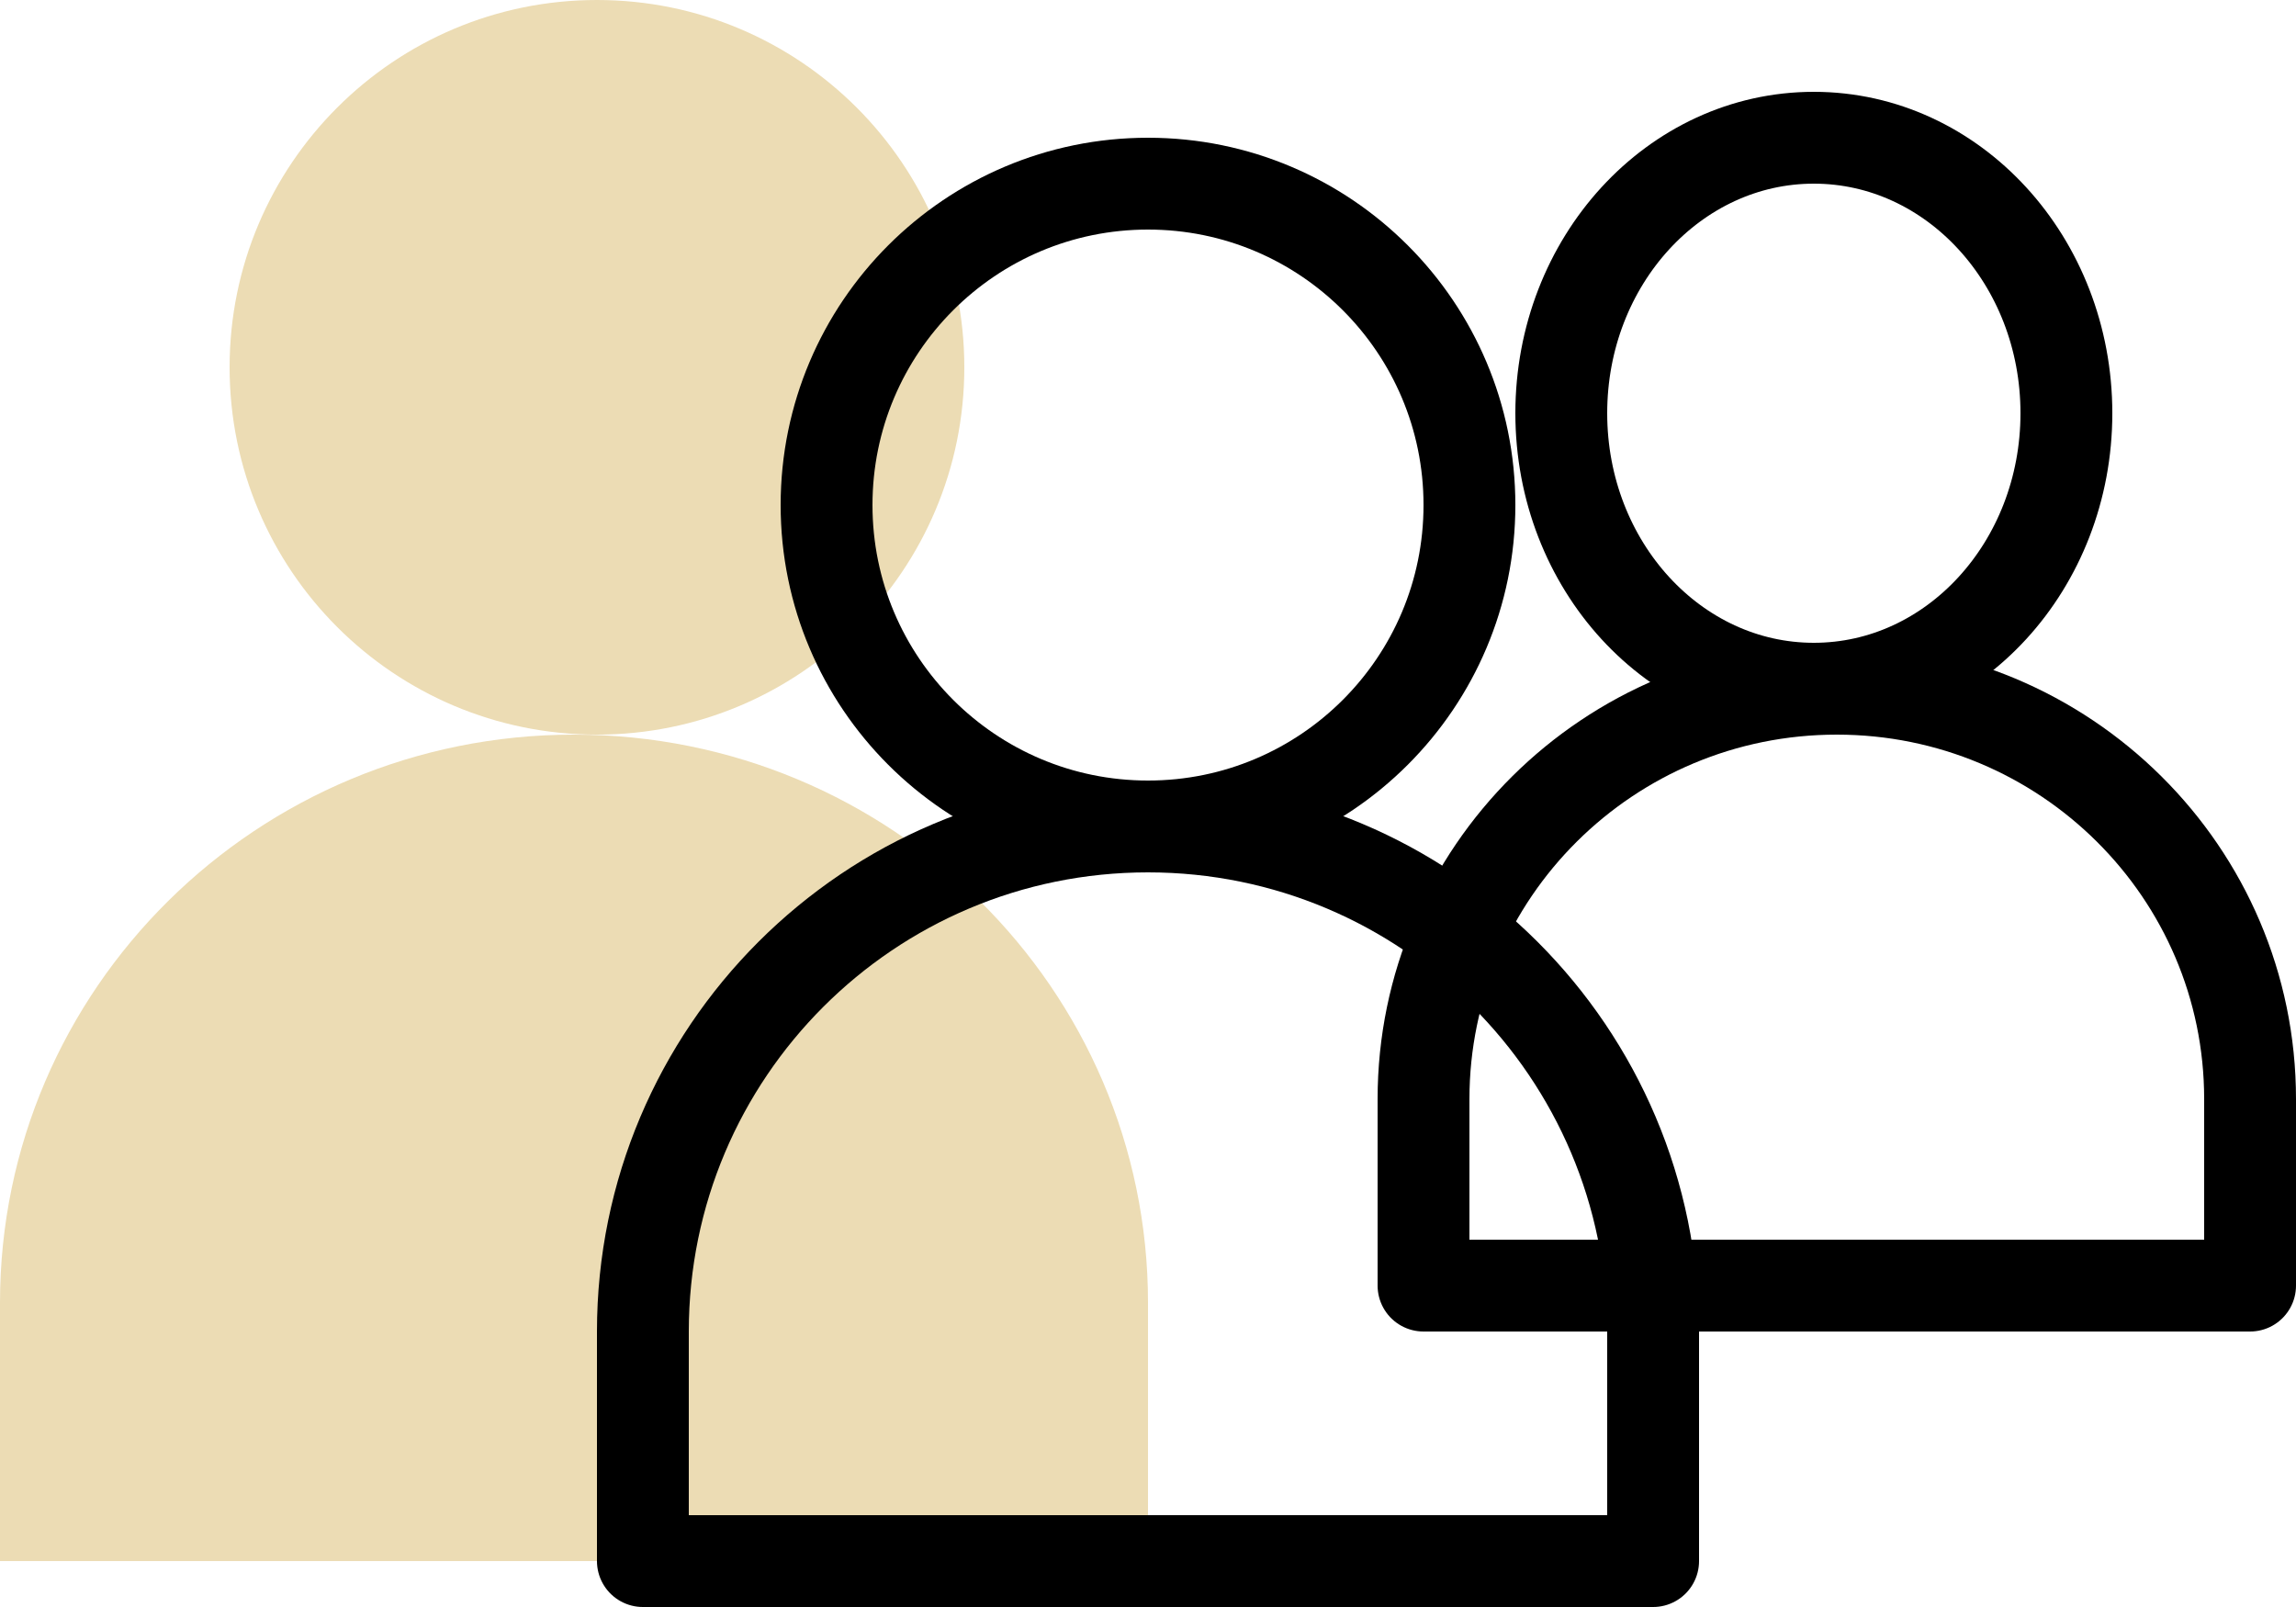 <?xml version="1.0" encoding="UTF-8"?>
<svg width="50px" height="35px" viewBox="0 0 50 35" version="1.1" xmlns="http://www.w3.org/2000/svg" xmlns:xlink="http://www.w3.org/1999/xlink">
    <!-- Generator: Sketch 49.1 (51147) - http://www.bohemiancoding.com/sketch -->
    <title>Group 3</title>
    <desc>Created with Sketch.</desc>
    <defs></defs>
    <g id="Page-1" stroke="none" stroke-width="1" fill="none" fill-rule="evenodd">
        <g id="Services" transform="translate(-1216, -1224)">
            <g id="Group-3" transform="translate(1216, 1224)">
                <g id="Page-1-Copy-2" fill="#ECDCB4">
                    <path d="M21,8 C21,12.418 17.418,16 13,16 C8.582,16 5,12.418 5,8 C5,3.582 8.582,0 13,0 C17.418,0 21,3.582 21,8 Z" id="Stroke-1"></path>
                    <path d="M25,28.375 C25,21.541 19.403,16 12.5,16 C5.597,16 0,21.541 0,28.375 L0,34 L25,34 L25,28.375 Z" id="Stroke-3"></path>
                </g>
                <g id="Page-1" transform="translate(14, 4)" stroke="#000000" stroke-linejoin="round" stroke-width="2">
                    <path d="M18,7 C18,10.866 14.866,14 11,14 C7.134,14 4,10.866 4,7 C4,3.134 7.134,0 11,0 C14.866,0 18,3.134 18,7 Z" id="Stroke-1"></path>
                    <path d="M22,25 C22,18.925 17.075,14 11,14 C4.925,14 0,18.925 0,25 L0,30 L22,30 L22,25 Z" id="Stroke-3"></path>
                </g>
                <g id="Page-1-Copy" transform="translate(31, 3)" stroke="#000000" stroke-linejoin="round" stroke-width="2">
                    <path d="M14,6 C14,9.314 11.538,12 8.5,12 C5.462,12 3,9.314 3,6 C3,2.686 5.462,0 8.5,0 C11.538,0 14,2.686 14,6 Z" id="Stroke-1"></path>
                    <path d="M18,20.938 C18,16.002 13.97,12 9,12 C4.03,12 0,16.002 0,20.938 L0,25 L18,25 L18,20.938 Z" id="Stroke-3"></path>
                </g>
            </g>
        </g>
    </g>
</svg>
